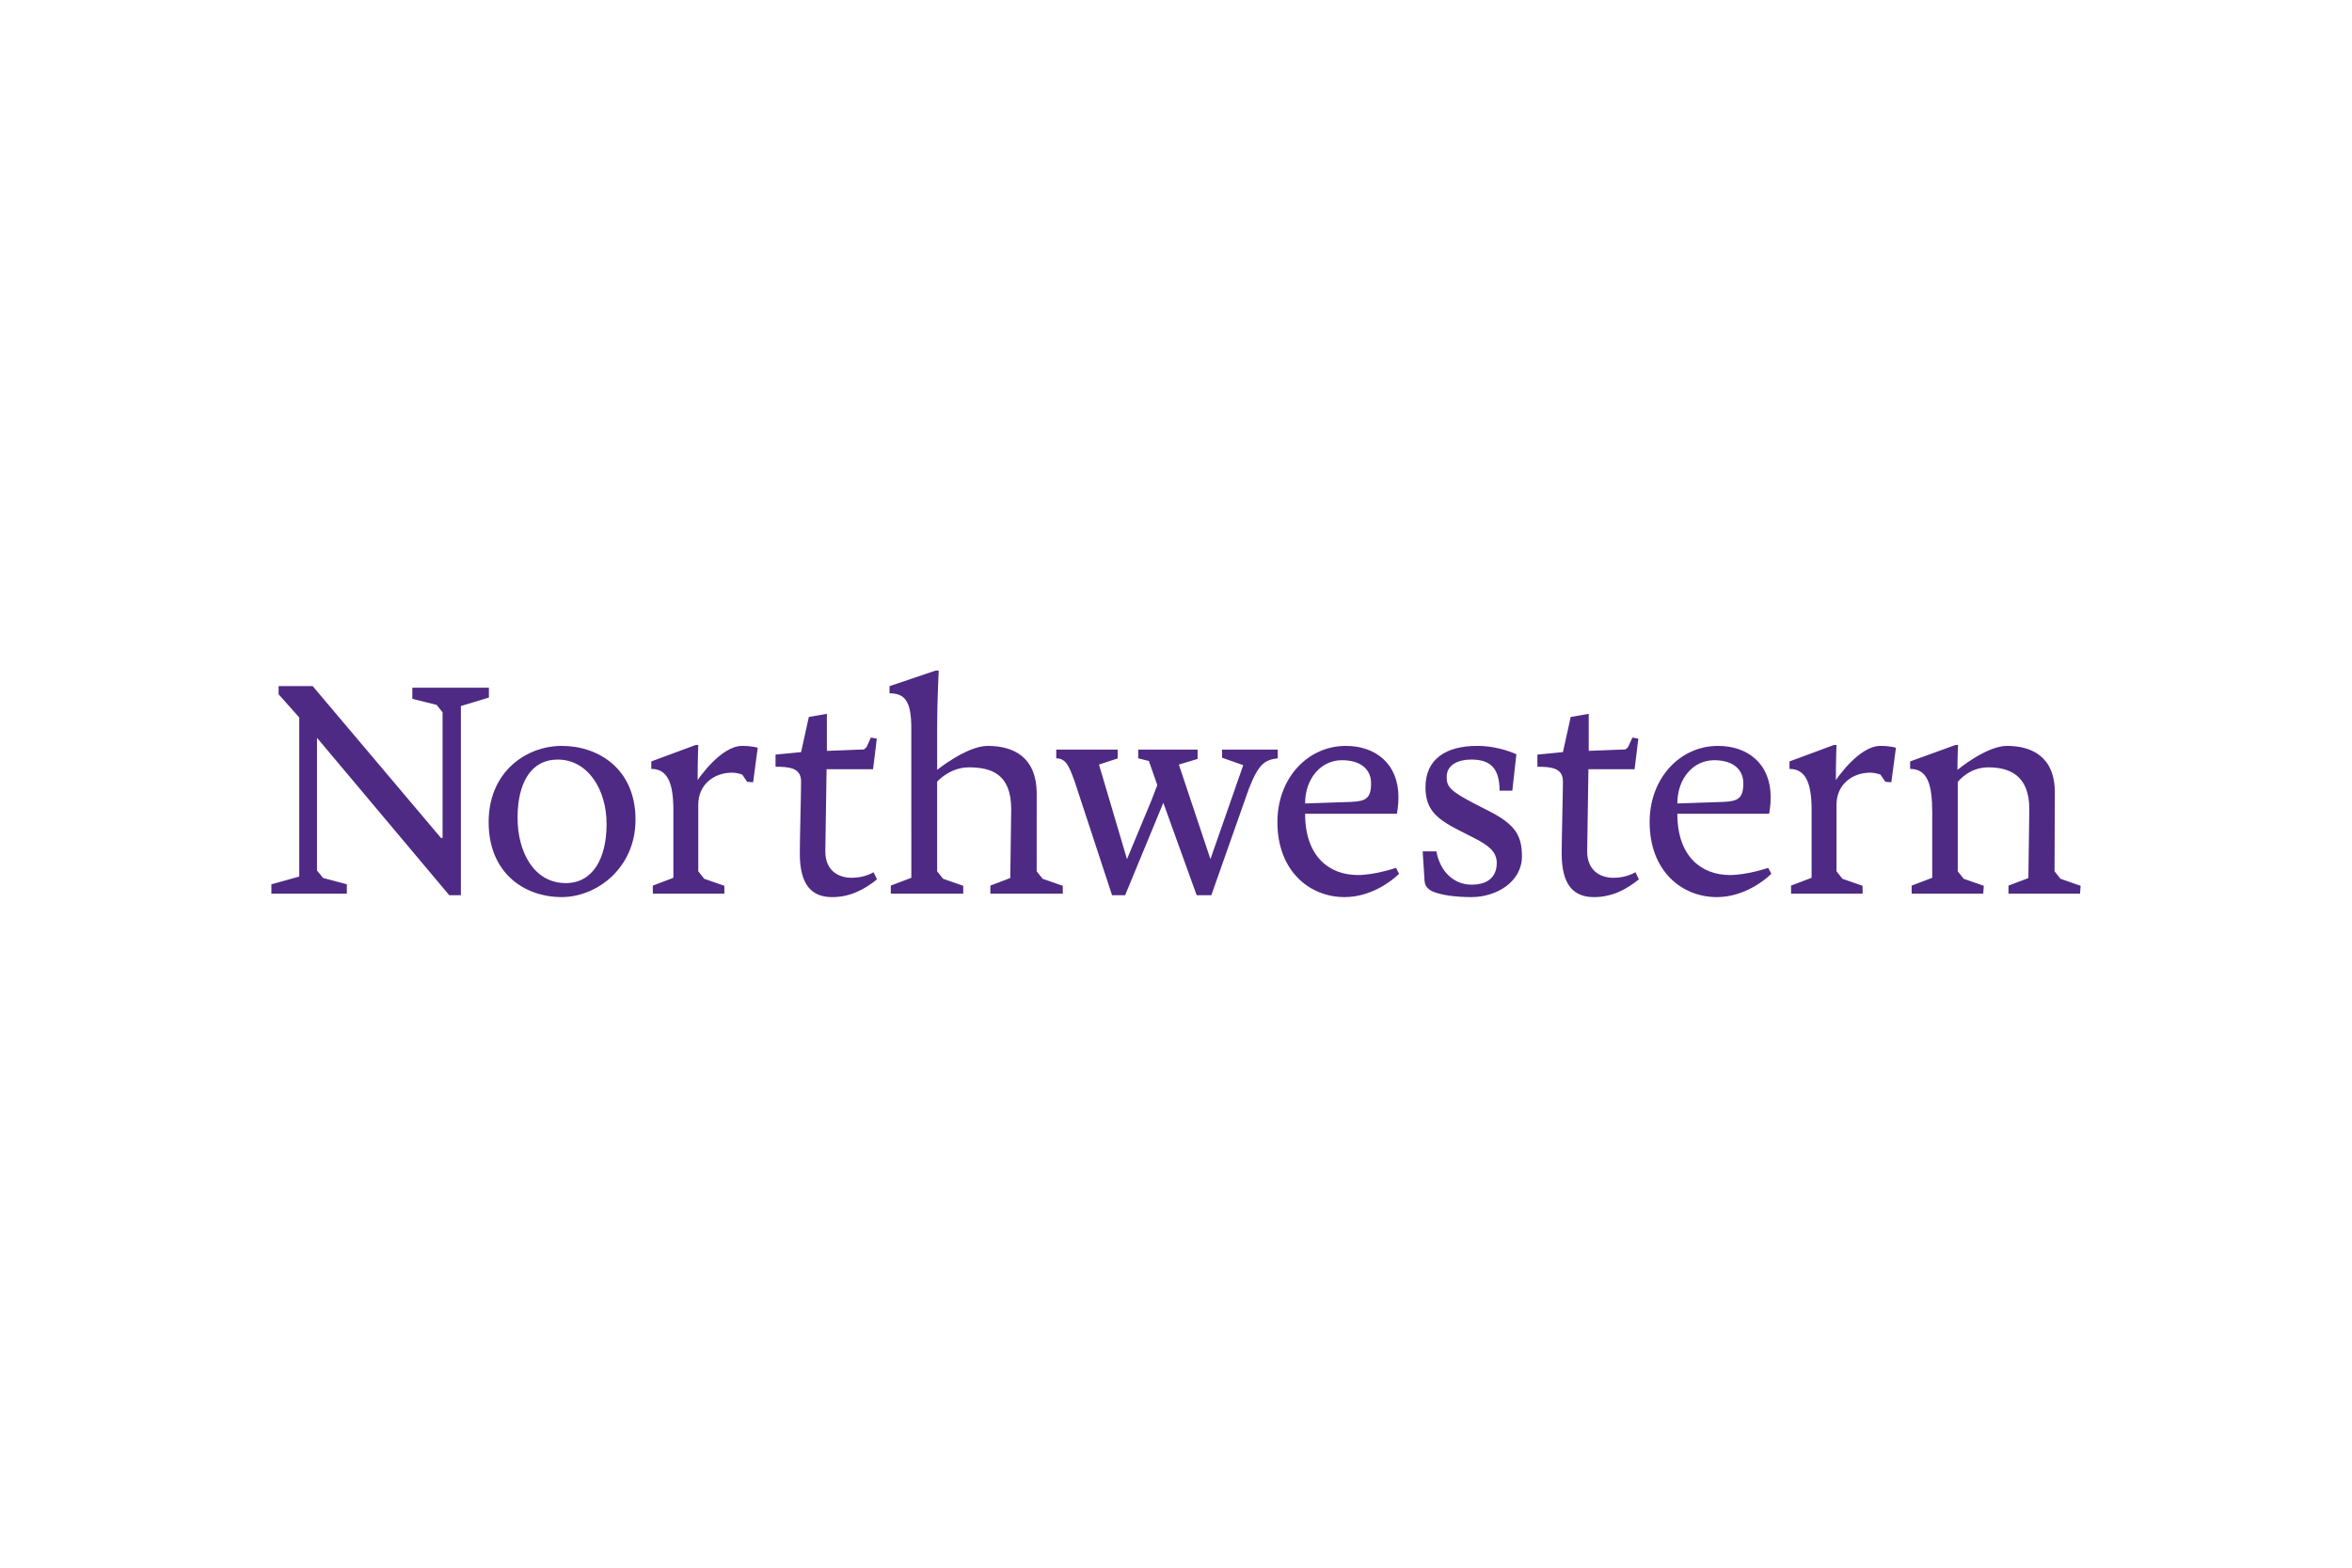 <?xml version="1.0" encoding="UTF-8"?> <svg xmlns="http://www.w3.org/2000/svg" height="800" width="1200" viewBox="-28.666 -5.983 248.44 35.898"><path fill="#4e2a84" d="M70.156 0L65.293 1.645v.756c1.578 0 2.301.781 2.301 3.648l.004 15.844-2.17.822v.854h7.654l-.004-.832-2.127-.742-.629-.791v-9.469s1.315-1.512 3.354-1.512c2.399 0 4.469.725 4.469 4.406h.003l-.1 7.287-2.103.799v.854h7.652l-.003-.832-2.127-.742-.629-.791.003-8.152c0-3.978-2.498-5.096-5.193-5.096-2.169 0-5.324 2.531-5.324 2.531V5.918c0-2.531.164-5.918.164-5.918h-.33zM.764 1.637v.869l2.18 2.449v16.805L0 22.582v.986h7.971v-.994l-2.512-.664-.641-.787V7.1l13.971 16.633h1.228V3.746l2.959-.896v-1.043h-8.088v1.176l2.57.644.625.787v13.285l-.004-.016h-.164L4.358 1.636H.764zm57.913 2.934l-1.906.328-.82 3.715-2.697.262v1.283c1.479 0 2.697.132 2.697 1.545 0 1.413-.133 5.851-.133 7.625 0 3.353 1.283 4.604 3.42 4.604 1.841 0 3.352-.757 4.732-1.875l-.361-.756s-.92.592-2.301.592c-1.479 0-2.828-.821-2.795-2.859l.133-8.613h4.908l.066-.535h.003l.328-2.699-.625-.113-.471 1.031-.268.225-3.867.15v.003h-.043V4.571zm80.476 0l-1.906.328-.822 3.715-2.695.264v1.281c1.479 0 2.695.132 2.695 1.545s-.131 5.851-.131 7.625c0 3.353 1.281 4.604 3.418 4.604 1.841 0 3.354-.757 4.734-1.875l-.361-.756h-.003s-.921.592-2.301.592c-1.48 0-2.826-.821-2.793-2.859l.131-8.613h4.875l.064-.535h.004l.328-2.699-.625-.113-.471 1.031-.268.225-3.869.15v.004h-.006V4.57zM44.829 7.856l-4.699 1.742v.789c1.775 0 2.332 1.611 2.332 4.34v7.166l-2.168.822v.854H47.85l-.004-.832-2.125-.742-.629-.789v-7.037c0-2.169 1.71-3.385 3.551-3.385.377 0 .763.092 1.094.203l.514.76.633.053.488-3.647h-.003c-.016-.006-.574-.197-1.643-.197-2.301 0-4.701 3.615-4.701 3.615 0-2.005.066-3.715.066-3.715h-.264zm120.229 0l-4.701 1.742v.789c1.775 0 2.334 1.611 2.334 4.34v7.166l-2.17.822v.854h7.559l-.004-.832-2.125-.742-.629-.789v-7.037c0-2.169 1.708-3.385 3.549-3.385.377 0 .763.092 1.094.203l.516.76.633.053.486-3.647h-.003c-.016-.006-.573-.197-1.643-.197-2.301 0-4.699 3.615-4.699 3.615 0-2.005.065-3.715.065-3.715h-.262zm12.841 0l-4.799 1.742v.789c1.841 0 2.334 1.645 2.334 4.604v6.902l-2.172.822v.854h7.559l.061-.832-2.125-.742-.629-.791v-9.436s1.152-1.545 3.223-1.545c2.137 0 4.338.757 4.338 4.406l-.1 7.293-2.1.793v.854h7.559l.06-.832-2.127-.742-.629-.791.033-8.318c0-3.846-2.499-4.93-5.062-4.93-2.17 0-5.226 2.531-5.226 2.531 0-1.381.065-2.631.065-2.631h-.262zm-147.225.1c-3.714 0-7.725 2.694-7.725 8.053 0 5.391 3.78 7.922 7.725 7.922 3.649 0 7.789-3.023 7.789-8.184 0-5.358-3.91-7.791-7.789-7.791zm82.823 0c-4.01 0-7.231 3.385-7.231 8.053 0 5.128 3.353 7.922 7.1 7.922 2.761 0 4.963-1.676 5.752-2.465l-.328-.625s-2.202.758-4.043.758c-2.958 0-5.555-1.907-5.555-6.476h9.697s.164-.821.164-1.742c0-3.55-2.434-5.424-5.556-5.424zm13.867 0c-3.32 0-5.457 1.413-5.457 4.371 0 2.367 1.184 3.353 3.584 4.57l1.676.854c1.249.657 2.269 1.315 2.269 2.564 0 1.315-.758 2.301-2.664 2.301-1.874 0-3.319-1.379-3.713-3.516h-1.447l.197 3.121c.033.69.624 1.019.854 1.117.953.395 2.433.592 4.109.592 2.63 0 5.326-1.609 5.326-4.305 0-2.235-.756-3.387-3.451-4.768l-1.48-.756c-2.597-1.347-3.023-1.807-3.023-2.859 0-1.315 1.248-1.842 2.596-1.842 2.005 0 2.992.889 2.992 3.289h1.348l.428-3.848s-1.809-.887-4.143-.887zm25.451 0c-4.01 0-7.231 3.385-7.231 8.053 0 5.128 3.353 7.922 7.1 7.922 2.761 0 4.965-1.676 5.754-2.465l-.33-.625s-2.202.758-4.043.758c-2.958 0-5.555-1.907-5.555-6.476h9.697s.164-.821.164-1.742c0-3.55-2.434-5.424-5.557-5.424zm-69.909.395v.92c1.052 0 1.371.888 1.93 2.4l3.965 12.062h1.379l4.035-9.764 3.523 9.764h1.547l3.963-11.24c1.051-2.696 1.709-3.059 3.057-3.223v-.92H100.42v.856l2.236.787-3.465 9.928-3.334-9.992 1.979-.594v-.984h-6.275v.92l1.127.279.892 2.541-.605 1.584-2.598 6.246-2.957-9.992 1.975-.648v-.93h-6.488zm-52.66 1.051c3.156 0 5.16 3.123 5.16 6.805 0 3.682-1.479 6.246-4.307 6.246-3.32 0-5.094-3.221-5.094-6.902 0-3.682 1.413-6.149 4.24-6.149zm82.824.066c2.104 0 3.09 1.053 3.09 2.434 0 1.611-.559 1.906-2.137 1.973l-4.832.164c0-2.63 1.677-4.57 3.879-4.57zm39.319 0c2.104 0 3.09 1.053 3.09 2.434 0 1.611-.559 1.906-2.137 1.973l-4.832.164c0-2.63 1.676-4.57 3.879-4.57z"></path></svg> 
